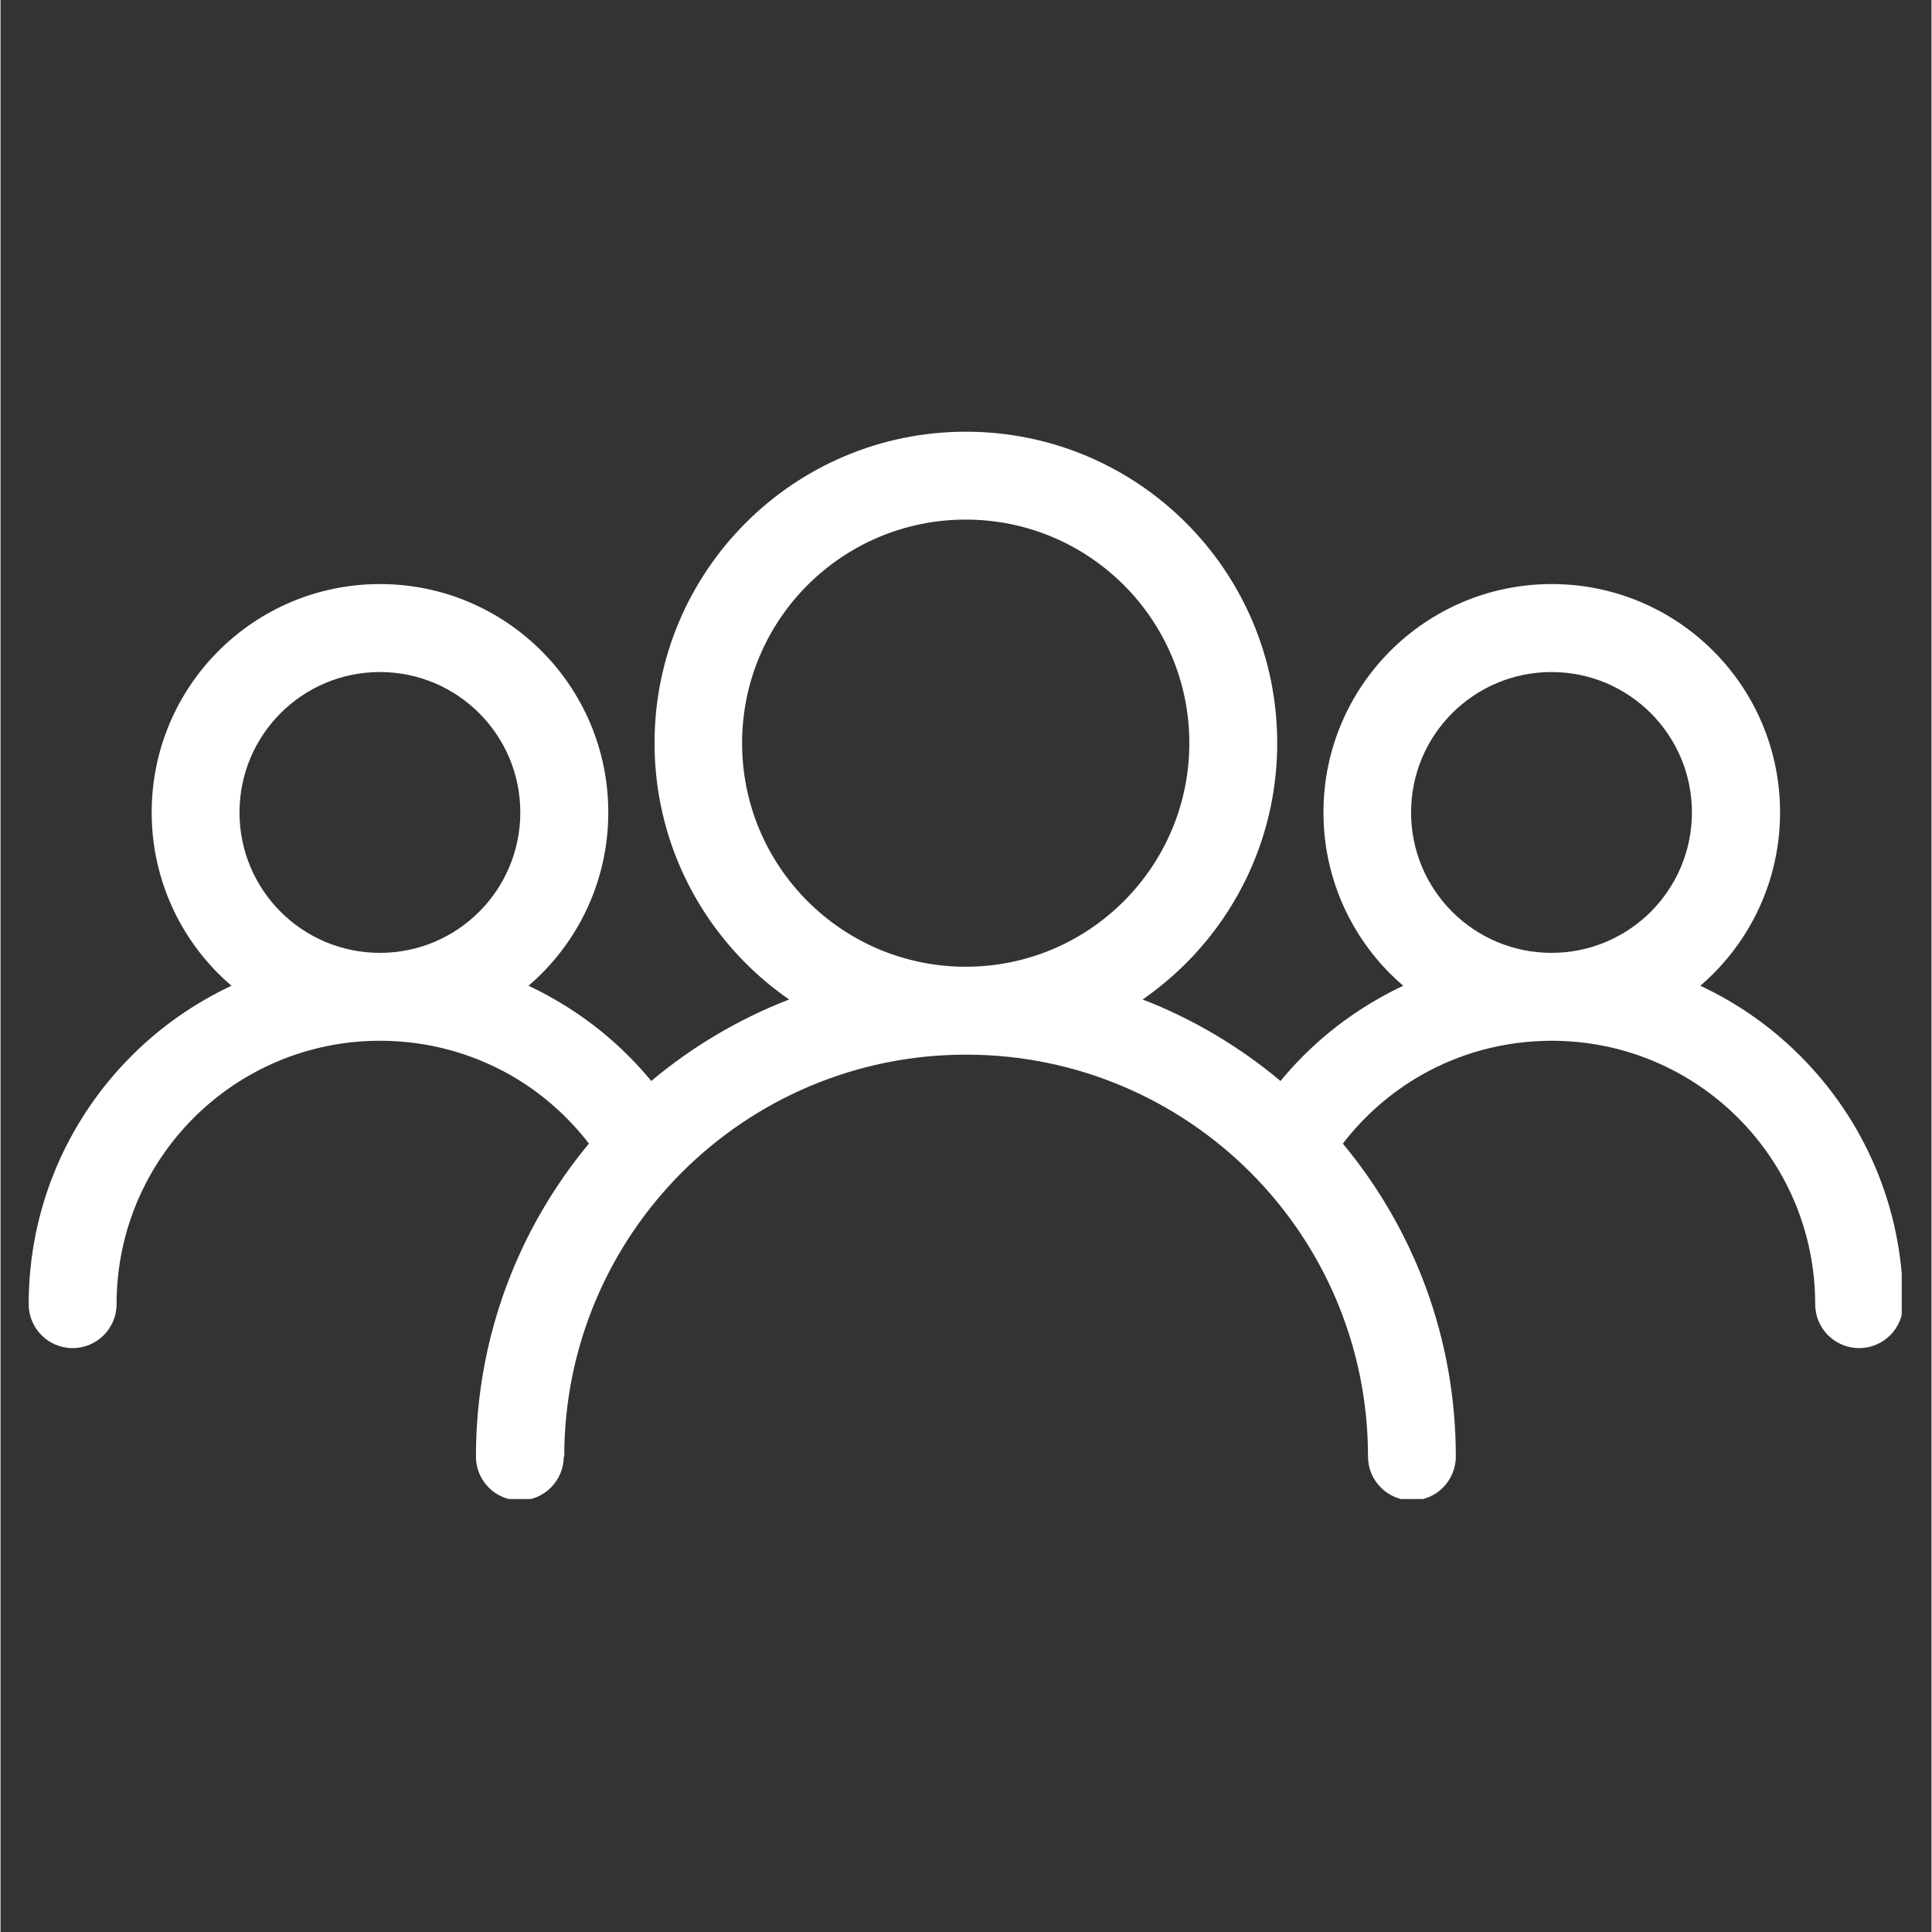 <svg xmlns="http://www.w3.org/2000/svg" xmlns:xlink="http://www.w3.org/1999/xlink" width="300" viewBox="0 0 224.88 225" height="300" preserveAspectRatio="xMidYMid meet"><rect x="0" y="0" width="224.88" height="225" fill="#333333" stroke="none"/><defs><clipPath id="6d01d91951"><path d="M 3.281 50.145 L 221.414 50.145 L 221.414 174.578 L 3.281 174.578 Z M 3.281 50.145 " clip-rule="nonzero"></path></clipPath></defs><g clip-path="url(#6d01d91951)"><path fill="#ffffff" d="M 65.594 169.625 C 65.594 172.449 63.305 174.742 60.473 174.742 C 57.652 174.742 55.367 172.457 55.367 169.625 C 55.367 155.777 60.309 143.066 68.527 133.184 C 66.035 129.949 62.926 127.219 59.363 125.191 C 54.902 122.66 49.723 121.207 44.195 121.207 C 35.719 121.207 28.047 124.637 22.496 130.188 C 16.945 135.734 13.516 143.406 13.516 151.883 C 13.516 154.703 11.23 157 8.398 157 C 5.578 157 3.281 154.715 3.281 151.883 C 3.281 140.586 7.863 130.359 15.27 122.957 C 18.613 119.609 22.547 116.84 26.895 114.801 C 26.379 114.359 25.875 113.895 25.391 113.41 C 20.582 108.602 17.605 101.949 17.605 94.609 C 17.605 87.266 20.582 80.613 25.391 75.805 C 30.199 70.996 36.852 68.02 44.195 68.02 C 51.535 68.02 58.18 70.996 62.996 75.805 C 67.805 80.613 70.781 87.266 70.781 94.609 C 70.781 101.949 67.805 108.594 62.996 113.41 C 62.512 113.895 62.008 114.359 61.492 114.801 C 62.48 115.266 63.461 115.77 64.406 116.316 C 68.766 118.797 72.625 122.051 75.785 125.891 C 80.535 121.906 85.949 118.684 91.84 116.398 C 90.027 115.141 88.328 113.73 86.785 112.176 C 80.227 105.617 76.168 96.543 76.168 86.535 C 76.168 76.523 80.227 67.453 86.785 60.895 C 93.344 54.332 102.418 50.277 112.426 50.277 C 122.434 50.277 131.508 54.332 138.066 60.895 C 144.625 67.453 148.684 76.523 148.684 86.535 C 148.684 96.543 144.625 105.617 138.066 112.176 C 136.512 113.73 134.824 115.141 133.012 116.398 C 138.891 118.672 144.309 121.906 149.066 125.891 C 152.227 122.051 156.086 118.797 160.445 116.316 C 161.391 115.77 162.367 115.266 163.359 114.801 C 162.844 114.359 162.34 113.895 161.855 113.41 C 157.047 108.602 154.07 101.949 154.07 94.609 C 154.07 87.266 157.047 80.613 161.855 75.805 C 166.664 70.996 173.316 68.02 180.656 68.02 C 188 68.02 194.652 70.996 199.461 75.805 C 204.27 80.613 207.246 87.266 207.246 94.609 C 207.246 101.949 204.27 108.594 199.461 113.41 C 198.977 113.895 198.484 114.359 197.957 114.801 C 202.305 116.828 206.238 119.609 209.582 122.957 C 216.988 130.359 221.57 140.586 221.57 151.883 C 221.57 154.703 219.285 157 216.453 157 C 213.629 157 211.336 154.715 211.336 151.883 C 211.336 143.406 207.906 135.734 202.355 130.188 C 196.805 124.637 189.133 121.207 180.656 121.207 C 175.129 121.207 169.949 122.66 165.488 125.191 C 161.926 127.219 158.816 129.949 156.324 133.184 C 164.543 143.066 169.484 155.766 169.484 169.625 C 169.484 172.449 167.199 174.742 164.379 174.742 C 161.555 174.742 159.258 172.457 159.258 169.625 C 159.258 156.703 154.02 144.992 145.555 136.527 C 137.09 128.066 125.379 122.824 112.457 122.824 C 99.531 122.824 87.824 128.066 79.359 136.527 C 70.895 144.992 65.652 156.703 65.652 169.625 Z M 32.621 106.184 C 35.574 109.137 39.664 110.969 44.184 110.969 C 48.703 110.969 52.793 109.137 55.746 106.184 C 58.703 103.227 60.535 99.129 60.535 94.617 C 60.535 90.098 58.703 86.008 55.746 83.055 C 52.793 80.098 48.695 78.266 44.184 78.266 C 39.664 78.266 35.574 80.098 32.621 83.055 C 29.664 86.008 27.832 90.098 27.832 94.617 C 27.832 99.137 29.664 103.227 32.621 106.184 Z M 180.625 110.969 C 185.148 110.969 189.234 109.137 192.191 106.184 C 195.145 103.227 196.98 99.129 196.98 94.617 C 196.98 90.098 195.145 86.008 192.191 83.055 C 189.234 80.098 185.148 78.266 180.625 78.266 C 176.105 78.266 172.02 80.098 169.062 83.055 C 166.105 86.008 164.273 90.098 164.273 94.617 C 164.273 99.137 166.105 103.227 169.062 106.184 C 172.02 109.137 176.117 110.969 180.625 110.969 Z M 112.406 112.586 C 119.594 112.586 126.102 109.672 130.816 104.957 C 135.523 100.25 138.449 93.742 138.449 86.543 C 138.449 79.355 135.535 72.848 130.816 68.133 C 126.109 63.426 119.594 60.512 112.406 60.512 C 105.219 60.512 98.711 63.426 93.992 68.133 C 89.285 72.84 86.363 79.355 86.363 86.543 C 86.363 93.73 89.277 100.242 93.992 104.957 C 98.699 109.664 105.219 112.586 112.406 112.586 Z M 112.406 112.586 " fill-opacity="1" fill-rule="nonzero"></path></g></svg>